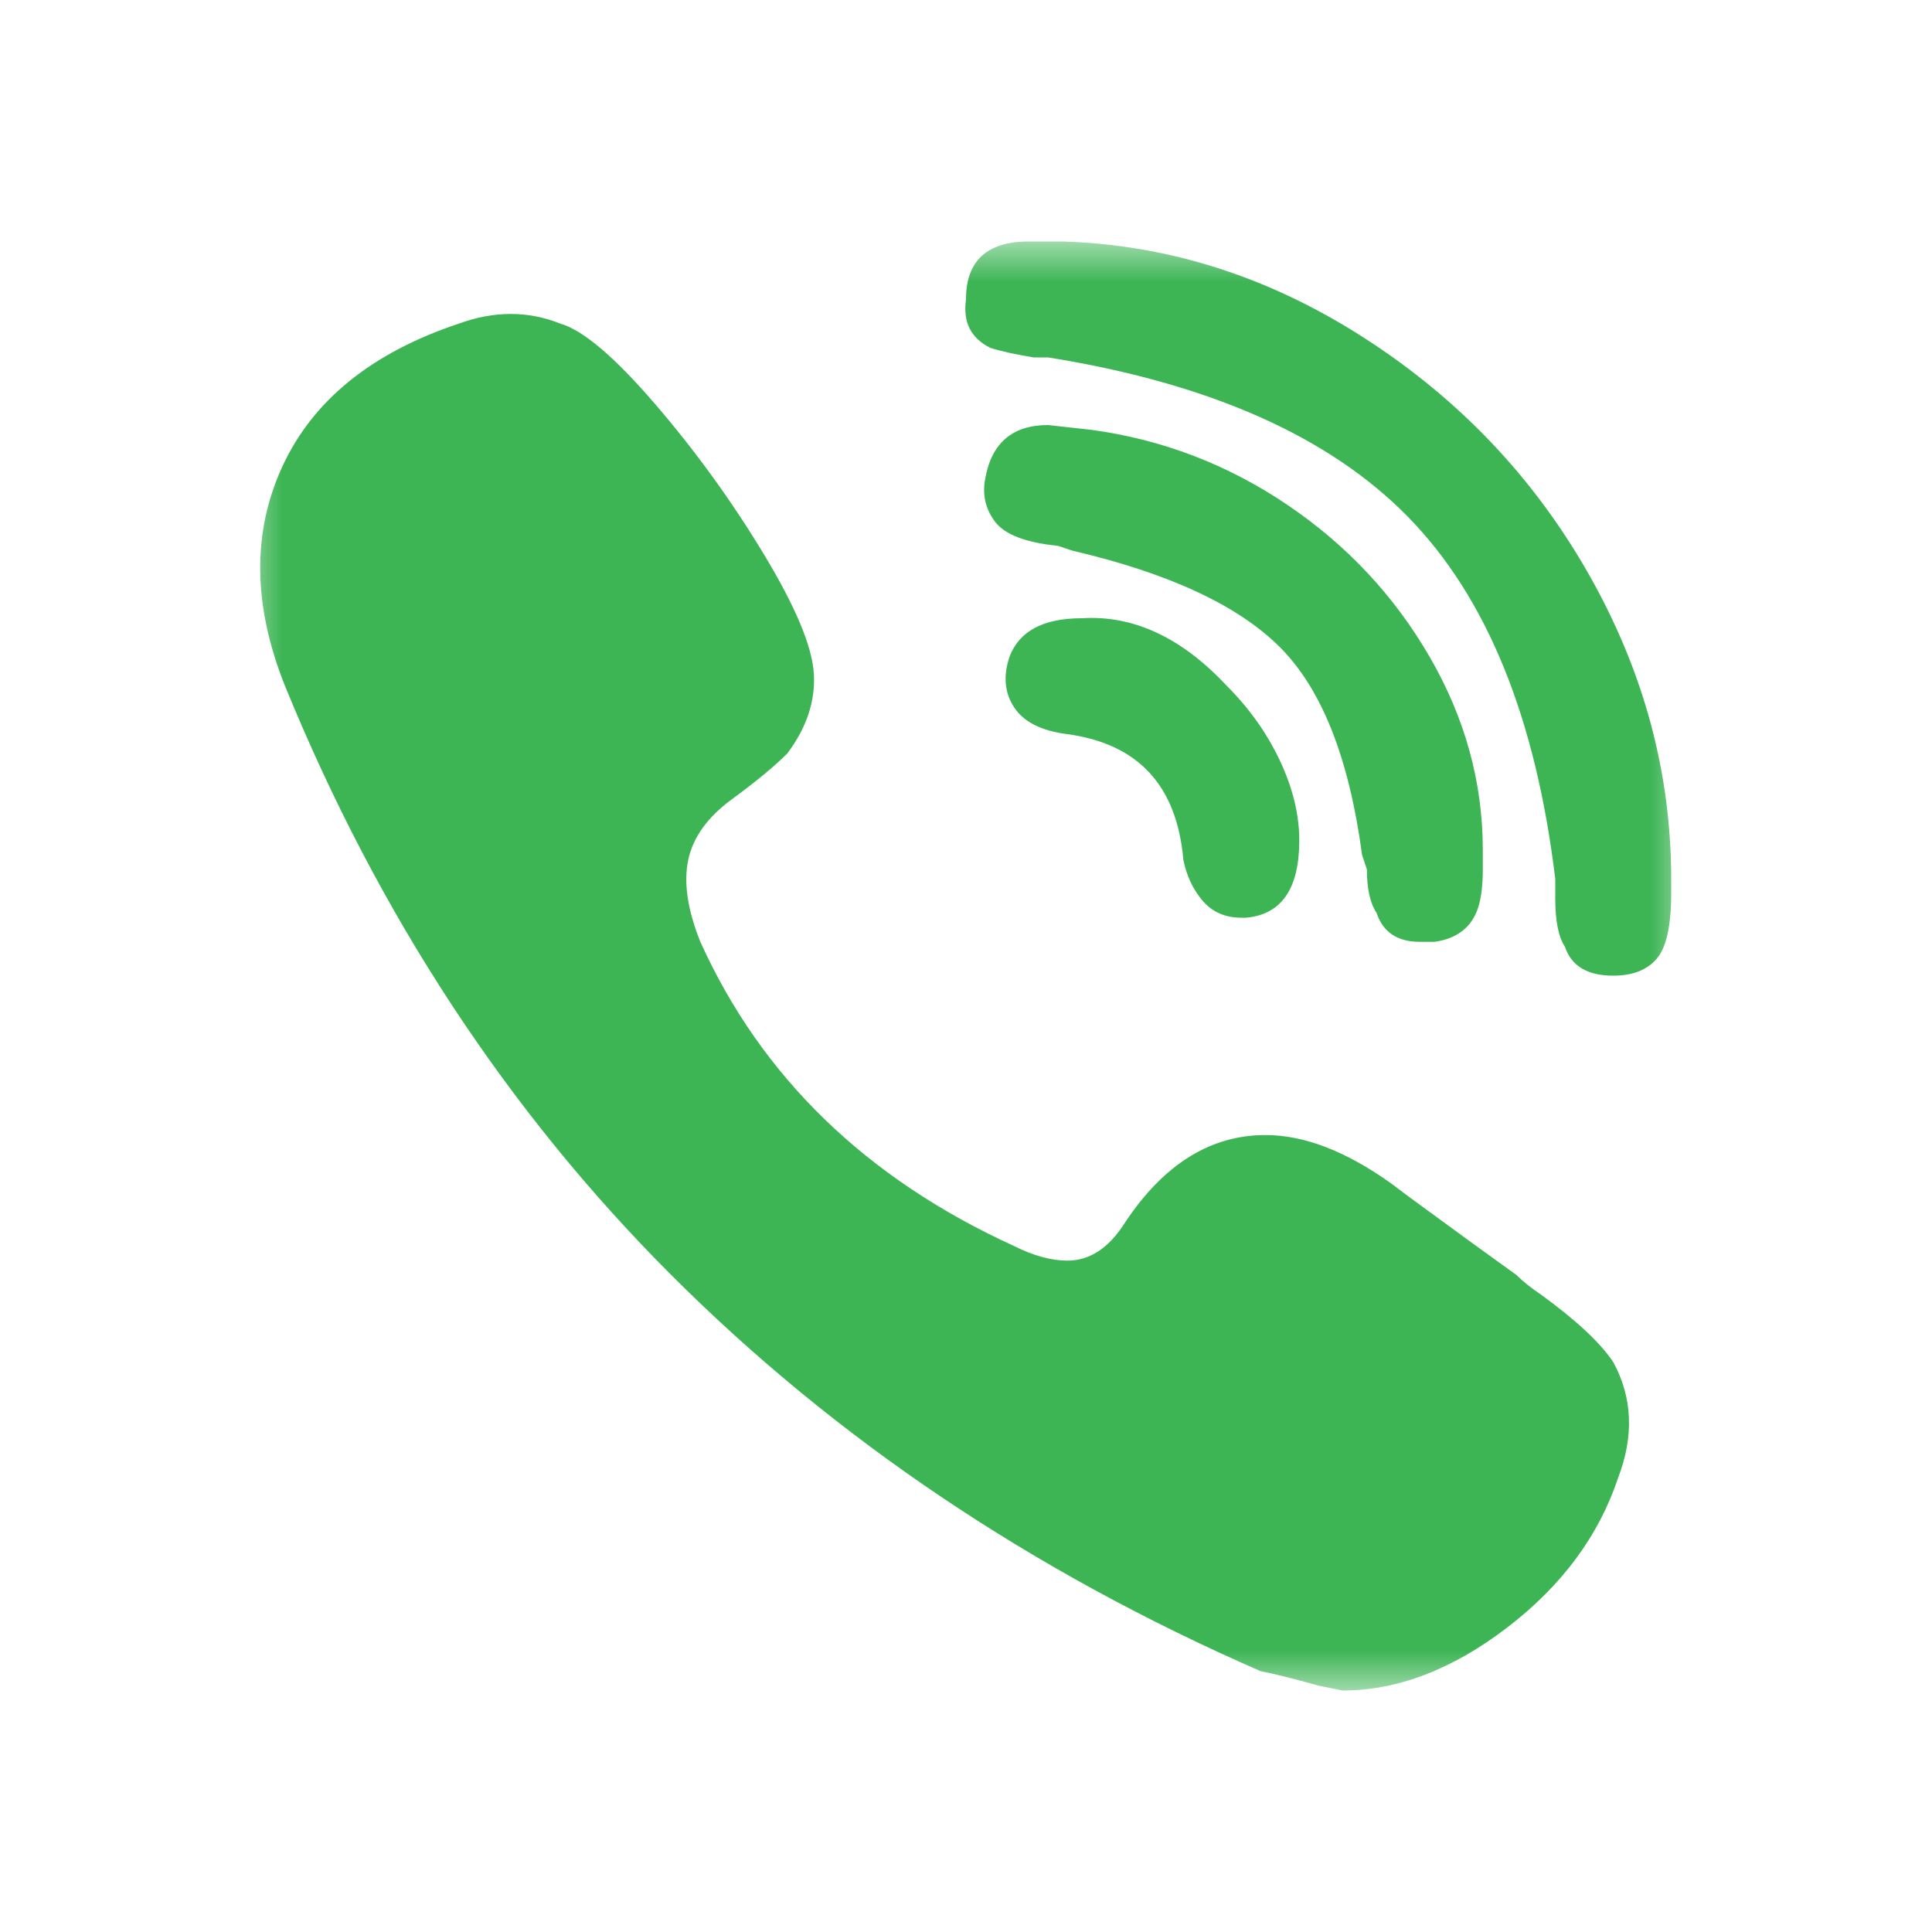 <svg width="24" height="24" viewBox="0 0 24 24" fill="none" xmlns="http://www.w3.org/2000/svg">
<mask id="mask0_11645_2332" style="mask-type:luminance" maskUnits="userSpaceOnUse" x="3" y="3" width="18" height="18">
<path d="M21 21H3V3H21V21Z" fill="white"/>
</mask>
<g mask="url(#mask0_11645_2332)">
<path d="M18.42 10.56C18.42 9.72 18.2 8.92 17.76 8.16C17.32 7.4 16.73 6.77 15.99 6.27C15.25 5.77 14.44 5.46 13.56 5.34L13.02 5.28C12.58 5.28 12.32 5.5 12.24 5.94C12.2 6.14 12.24 6.32 12.36 6.48C12.48 6.64 12.74 6.74 13.14 6.78L13.32 6.84C14.52 7.12 15.38 7.52 15.9 8.04C16.42 8.56 16.76 9.42 16.92 10.62L16.98 10.8C16.98 11.04 17.02 11.22 17.1 11.34C17.18 11.58 17.36 11.7 17.64 11.7H17.82C18.1 11.66 18.28 11.52 18.36 11.28C18.4 11.16 18.42 11 18.42 10.8V10.56ZM12.84 4.44C12.92 4.44 12.98 4.44 13.02 4.44C15.02 4.76 16.51 5.42 17.49 6.42C18.47 7.42 19.08 8.92 19.32 10.92V11.16C19.32 11.44 19.36 11.64 19.44 11.76C19.52 12 19.72 12.12 20.04 12.12C20.28 12.12 20.46 12.05 20.58 11.91C20.7 11.77 20.76 11.5 20.76 11.1V10.92C20.76 9.6 20.42 8.34 19.74 7.14C19.06 5.94 18.13 4.96 16.95 4.2C15.77 3.44 14.52 3.04 13.2 3H12.78C12.26 3 12 3.24 12 3.72C11.96 4 12.06 4.2 12.3 4.32C12.42 4.36 12.6 4.4 12.84 4.44ZM19.14 16.08C19.02 16 18.92 15.92 18.84 15.84C18.56 15.64 18.12 15.32 17.52 14.88L17.28 14.7C16.72 14.3 16.2 14.1 15.72 14.1C15.04 14.1 14.46 14.46 13.98 15.18C13.78 15.5 13.54 15.66 13.26 15.66C13.06 15.66 12.84 15.6 12.6 15.48C10.76 14.64 9.46 13.38 8.7 11.7C8.54 11.3 8.49 10.96 8.55 10.68C8.61 10.4 8.79 10.15 9.09 9.93C9.39 9.71 9.62 9.52 9.78 9.36C10.02 9.04 10.13 8.71 10.11 8.37C10.09 8.03 9.88 7.53 9.48 6.87C9.08 6.21 8.63 5.59 8.13 5.01C7.63 4.43 7.24 4.1 6.96 4.02C6.56 3.86 6.14 3.86 5.7 4.02C4.62 4.38 3.89 4.97 3.51 5.79C3.13 6.61 3.14 7.52 3.54 8.52C4.7 11.36 6.3 13.8 8.34 15.84C10.38 17.88 12.82 19.52 15.66 20.76C15.86 20.8 16.1 20.86 16.38 20.94L16.68 21C17.36 21 18.04 20.74 18.72 20.22C19.4 19.7 19.86 19.08 20.1 18.36C20.3 17.84 20.28 17.36 20.04 16.92C19.88 16.68 19.58 16.4 19.14 16.08ZM13.44 7.68C12.96 7.68 12.66 7.84 12.54 8.16C12.46 8.4 12.48 8.61 12.6 8.79C12.72 8.97 12.94 9.08 13.26 9.12C14.14 9.24 14.62 9.76 14.7 10.68C14.74 10.88 14.82 11.05 14.94 11.19C15.06 11.33 15.22 11.4 15.42 11.4H15.48C15.92 11.36 16.14 11.04 16.14 10.44C16.14 10.12 16.06 9.79 15.9 9.45C15.74 9.11 15.52 8.8 15.24 8.52C14.68 7.92 14.08 7.64 13.44 7.68Z" fill="#3DB555"/>
</g>
</svg>
